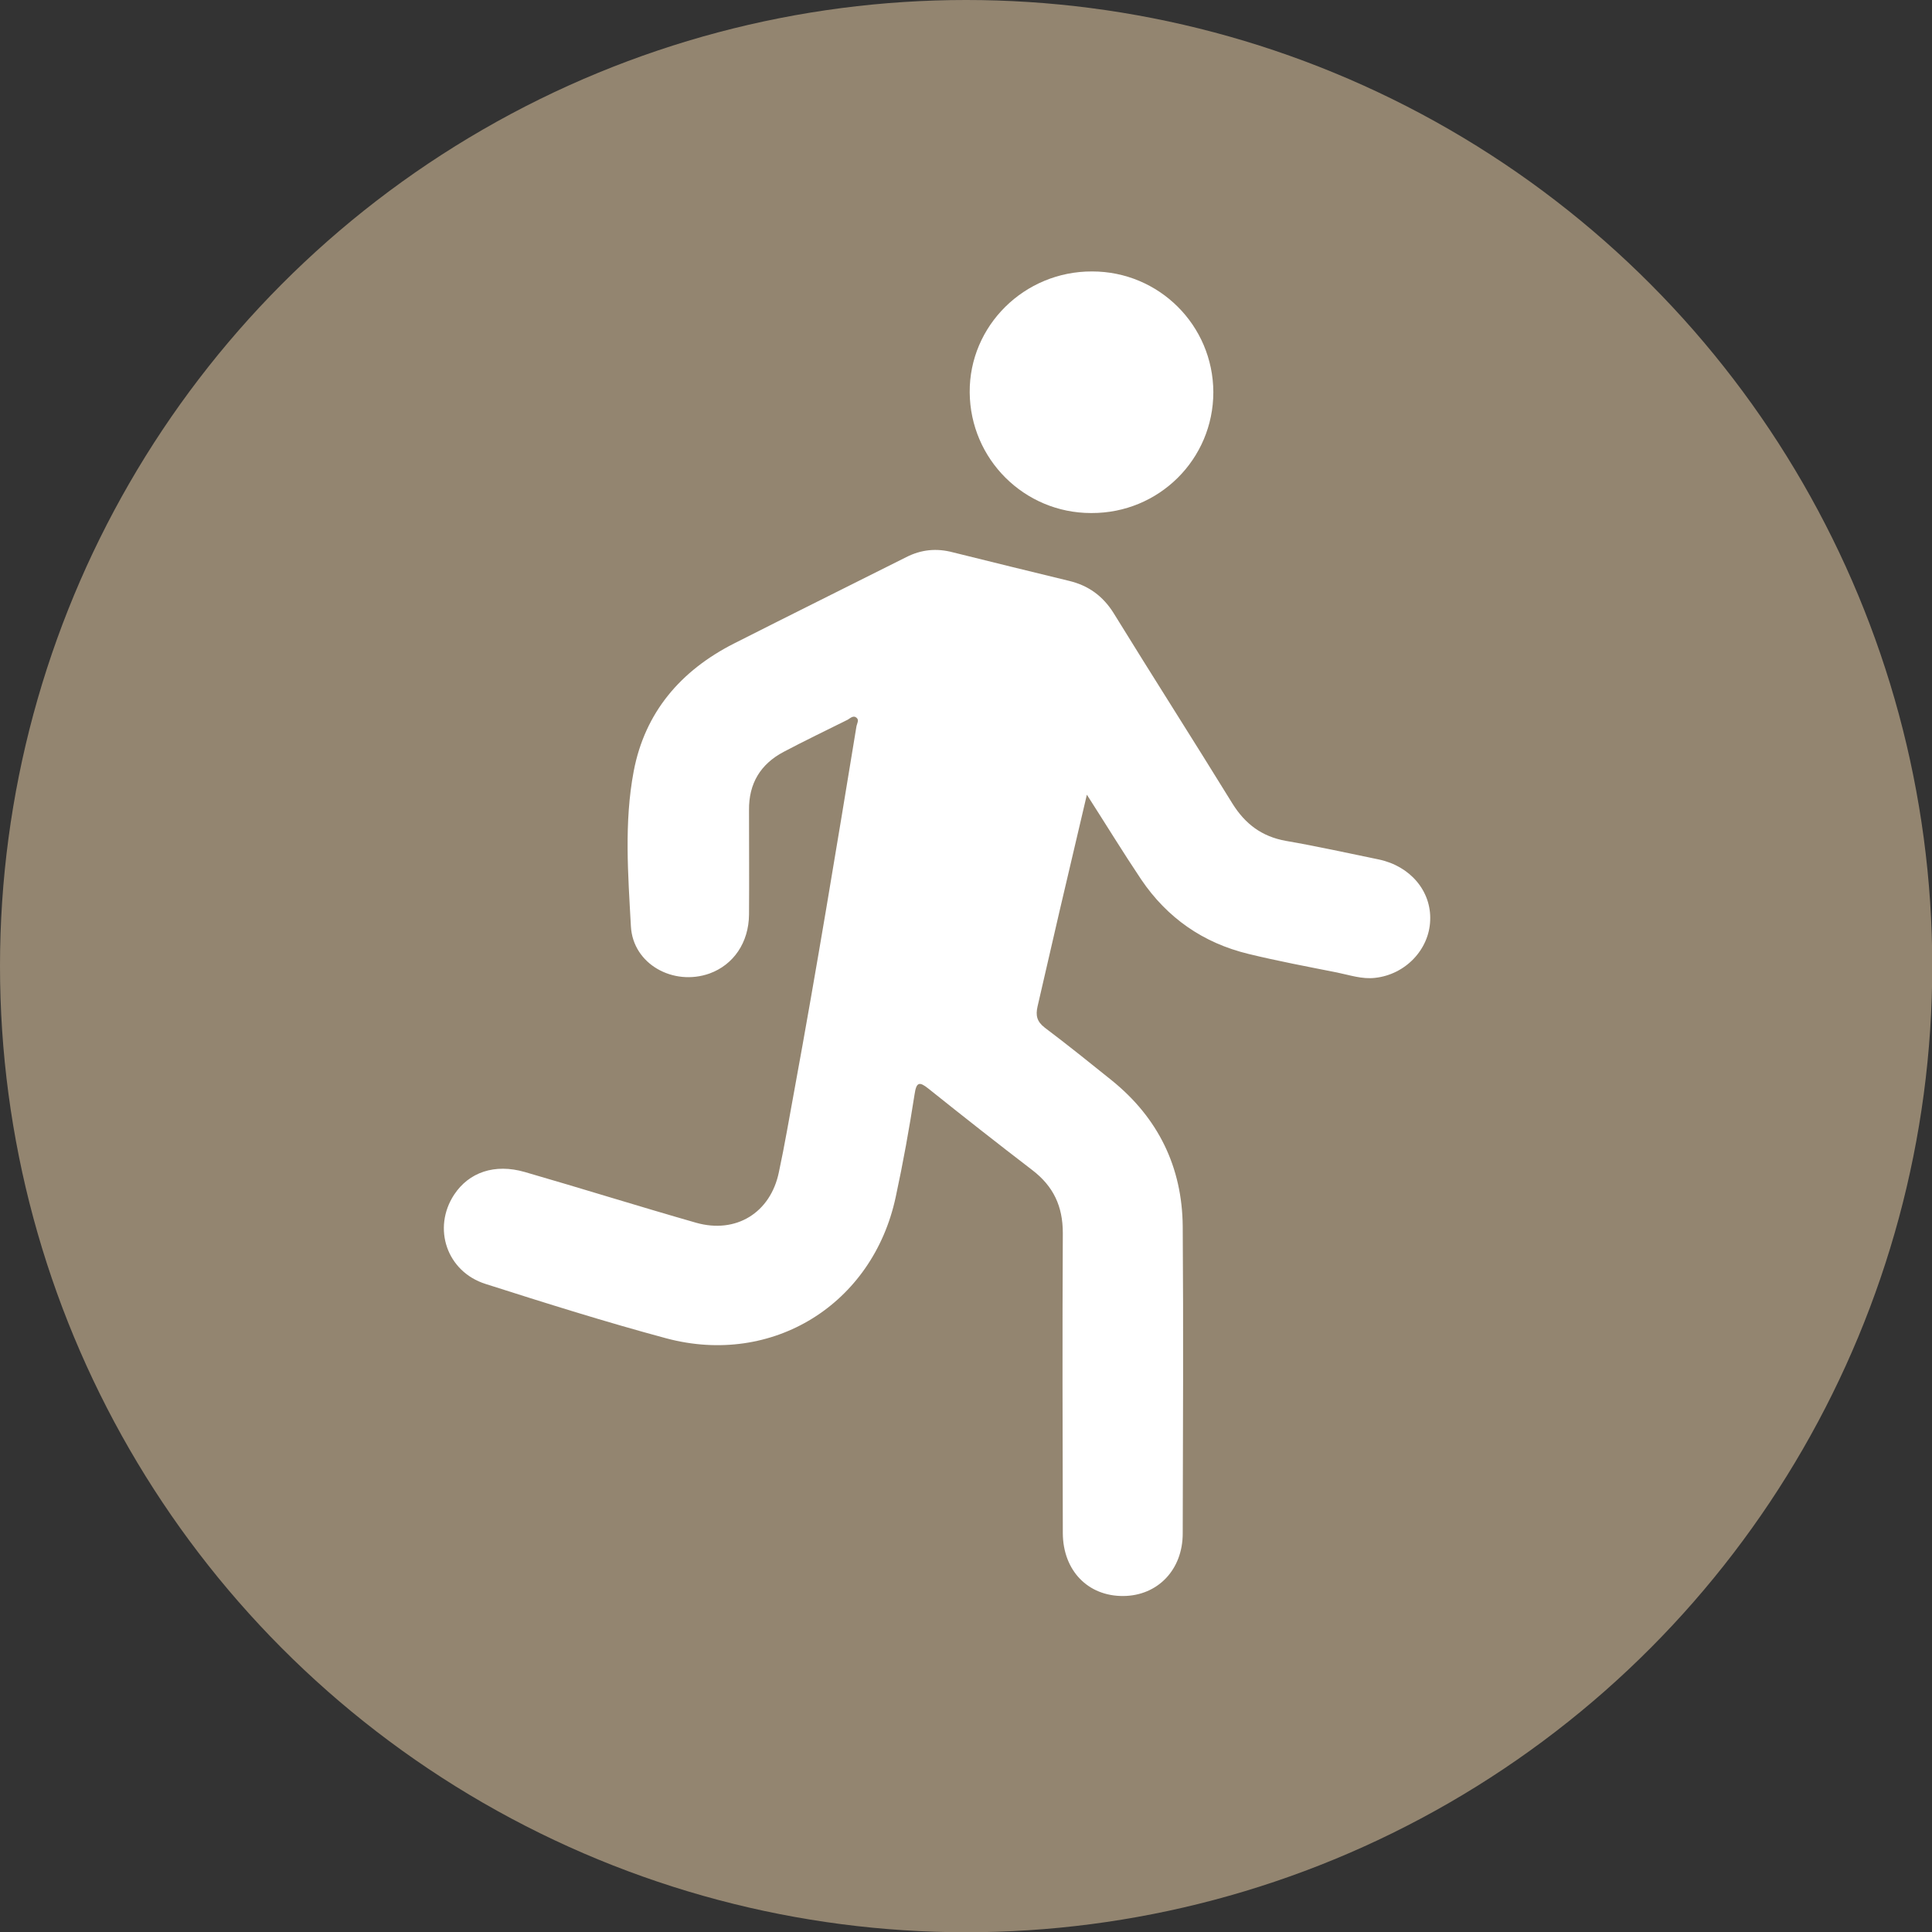 <svg viewBox="0 0 75.73 75.73" xmlns="http://www.w3.org/2000/svg" data-name="Layer 2" id="Layer_2">
  <rect x="0" y="0" width="75.73" height="75.73" fill="#333333" stroke="none"/>
  <defs>
    <style>
      .cls-1 {
        fill: #938570;
      }

      .cls-2 {
        fill: #fff;
      }
    </style>
  </defs>
  <g data-name="Layer 1" id="Layer_1-2">
    <circle r="37.87" cy="37.87" cx="37.87" class="cls-1"></circle>
    <g>
      <path d="M42.61,31.12c-.38,1.63-.73,3.11-1.08,4.6-.29,1.24-.57,2.49-.86,3.73-.08.35-.03.59.28.83.89.67,1.76,1.37,2.63,2.07,1.82,1.47,2.76,3.4,2.78,5.72.03,4.01.01,8.03,0,12.04,0,1.42-.98,2.44-2.33,2.45-1.38.01-2.36-.99-2.37-2.46-.01-3.92-.02-7.85,0-11.77,0-1.05-.37-1.83-1.19-2.46-1.37-1.05-2.73-2.12-4.08-3.2-.35-.28-.47-.26-.54.22-.21,1.35-.45,2.69-.74,4.03-.9,4.21-4.83,6.65-8.99,5.54-2.38-.64-4.73-1.38-7.08-2.13-1.53-.48-2.1-2.19-1.24-3.5.58-.88,1.59-1.23,2.77-.89,2.25.65,4.48,1.35,6.72,1.99,1.56.44,2.91-.39,3.24-1.98.23-1.07.41-2.15.61-3.23.87-4.74,1.65-9.49,2.43-14.24.02-.12.12-.26,0-.35-.12-.1-.24.02-.34.08-.84.42-1.68.82-2.51,1.26-.91.48-1.37,1.24-1.36,2.28,0,1.37.01,2.74,0,4.1-.01,1.1-.61,1.97-1.55,2.31-1.41.5-3-.36-3.08-1.85-.11-2.02-.27-4.08.11-6.08.44-2.31,1.84-3.94,3.92-5,2.25-1.14,4.51-2.26,6.76-3.39.59-.3,1.19-.36,1.83-.19,1.52.38,3.04.75,4.56,1.12.75.18,1.32.59,1.74,1.26,1.54,2.5,3.12,4.97,4.66,7.47.5.8,1.15,1.29,2.09,1.46,1.22.21,2.43.48,3.65.73,1.23.26,2.06,1.24,2.01,2.39-.04,1.14-.97,2.12-2.16,2.25-.51.06-1-.11-1.49-.21-1.16-.23-2.33-.45-3.48-.73-1.77-.43-3.18-1.41-4.2-2.92-.71-1.06-1.37-2.14-2.14-3.34Z" class="cls-2"></path>
      <path d="M42.77,20.11c-2.62,0-4.74-2.11-4.76-4.73-.02-2.61,2.14-4.75,4.8-4.74,2.62,0,4.74,2.11,4.75,4.73,0,2.63-2.13,4.75-4.78,4.74Z" class="cls-2"></path>
    </g>
  </g>
</svg>